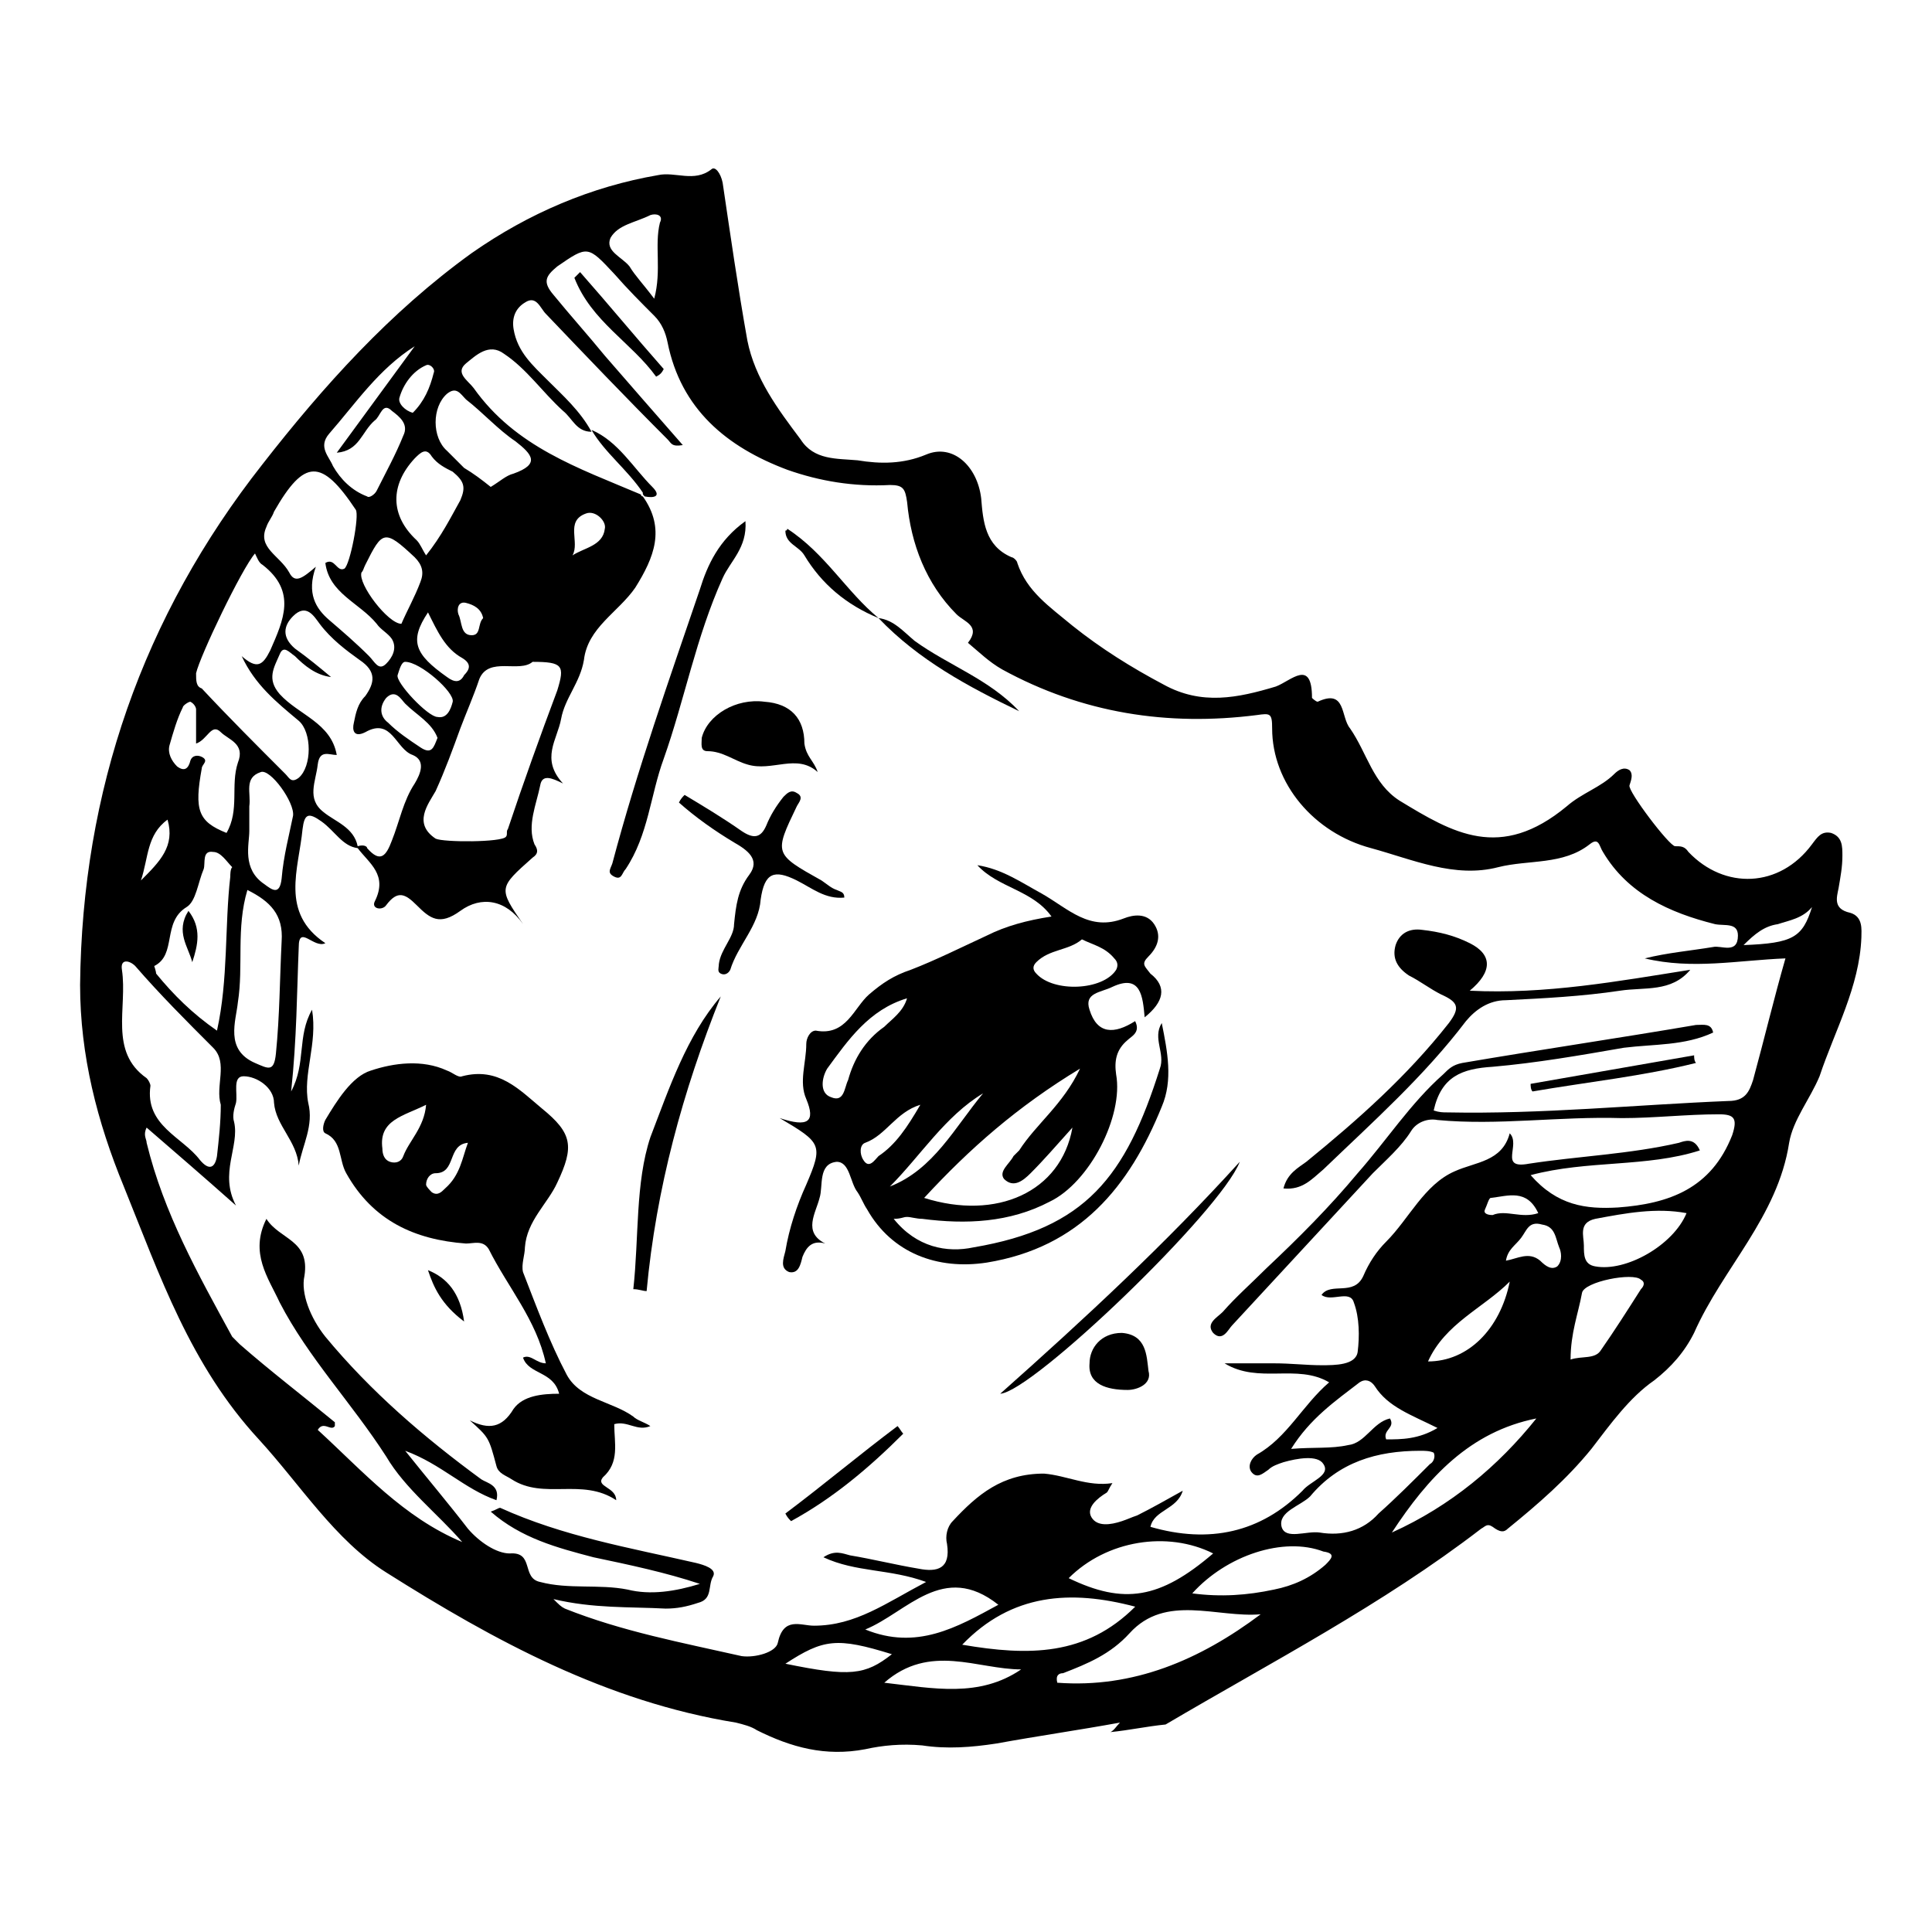 <?xml version="1.0" encoding="UTF-8"?>
<!-- Uploaded to: ICON Repo, www.iconrepo.com, Generator: ICON Repo Mixer Tools -->
<svg fill="#000000" width="800px" height="800px" version="1.1" viewBox="144 144 512 512" xmlns="http://www.w3.org/2000/svg">
 <g>
  <path d="m634.27 385.89c-4.535-1.008-3.527-4.031-3.023-6.551 0.504-3.023 1.008-5.543 1.008-8.566 0-2.519 0-5.039-3.023-6.047-2.519-0.504-3.527 1.008-5.039 3.023-8.562 11.594-23.172 12.098-32.746 2.019-1.008-1.512-2.016-1.512-3.527-1.512s-12.594-14.609-12.09-16.121 1.008-3.023 0-4.031c-1.512-1.008-3.023 0-4.031 1.008-3.527 3.527-8.566 5.039-12.594 8.566-17.633 14.609-30.23 7.055-44.336-1.512-7.055-4.535-8.566-12.594-13.098-19.145-2.519-3.023-1.008-10.578-8.566-7.055-0.504 0-1.512-1.008-1.512-1.008 0-10.578-5.543-4.535-9.574-3.023-10.078 3.023-19.648 5.039-29.727-0.504-8.566-4.535-16.625-9.574-24.184-15.617-6.047-5.039-12.09-9.07-14.609-16.625 0-0.504-1.008-1.512-1.512-1.512-7.055-3.023-7.559-9.574-8.062-15.617-1.008-8.566-7.559-14.609-14.609-11.586-6.047 2.519-12.09 2.519-18.137 1.512-5.543-0.504-11.586 0-15.113-5.543-6.047-8.062-12.09-16.121-14.105-26.199-2.519-14.105-4.535-28.215-6.551-41.816-0.504-2.519-2.016-4.535-3.023-3.527-4.535 3.527-9.574 0.504-14.105 1.512-17.633 3.023-34.258 10.074-49.371 20.656-21.664 15.617-39.297 35.266-55.418 55.922-31.738 40.305-47.863 86.656-48.367 138.04 0 18.641 4.535 36.273 11.586 53.402 9.574 23.68 17.633 47.359 35.77 67.008 11.082 12.09 20.152 26.703 33.754 35.266 28.719 18.137 58.441 34.258 92.699 39.801 2.016 0.504 4.031 1.008 5.543 2.016 9.07 4.535 18.137 7.055 28.719 5.039 4.535-1.008 9.574-1.512 15.113-1.008 6.551 1.008 13.098 0.504 19.648-0.504 11.082-2.016 21.664-3.527 32.746-5.543-1.008 1.008-1.512 2.016-2.519 2.519 5.039-0.504 9.574-1.512 14.609-2.016 28.215-16.625 57.434-31.738 83.633-51.891 1.008-0.504 1.512-1.512 3.023-0.504 2.016 1.512 3.023 1.512 4.031 0.504 8.062-6.551 15.617-13.098 22.168-21.16 5.039-6.551 10.078-13.602 16.625-18.137 4.535-3.527 8.062-7.559 10.578-12.594 7.559-17.129 22.168-30.73 25.191-50.383 1.008-6.047 5.543-11.586 8.062-17.633 4.031-12.09 10.578-23.68 11.082-36.777 0.008-2.016 0.512-5.543-3.016-6.551zm-328.48-178.85c2.016-3.527 6.551-4.031 10.578-6.047 1.512-0.504 3.527 0 2.519 2.016-1.512 6.047 0.504 12.594-1.512 20.152-3.023-4.031-5.039-6.047-6.551-8.566-2.012-2.516-6.547-4.027-5.035-7.555zm-43.328 41.312c2.519-2.016 3.527 0 5.039 1.512 4.535 3.527 8.566 8.062 13.098 11.082 4.535 3.527 6.551 6.047-0.504 8.566-2.016 0.504-3.527 2.016-6.047 3.527-2.519-2.016-4.535-3.527-7.055-5.039-1.512-1.512-3.023-3.023-4.535-4.535-4.023-3.523-4.023-11.586 0.004-15.113zm15.621 117.39c-1.008 1.512-16.625 1.512-18.641 0.504-6.047-4.031-2.016-9.07 0-12.594 2.519-5.543 4.535-11.082 6.551-16.625 1.512-4.031 3.527-8.566 5.039-13.098 2.519-6.047 10.578-1.512 14.105-4.535 8.062 0 8.566 1.008 6.551 7.559-4.535 12.09-9.07 24.688-13.098 36.777-0.508 0.5-0.004 1.508-0.508 2.012zm-39.297 2.519c-1.008-5.039-6.047-6.551-9.07-9.07-4.535-3.527-2.016-8.062-1.512-12.594 0.504-4.031 3.023-2.519 5.039-2.519-1.512-8.566-10.078-10.578-15.113-16.121-3.527-4.031-1.512-7.055 0-10.578 1.008-2.519 2.519-0.504 4.031 0.504 2.519 2.519 5.543 5.039 9.574 5.543-3.023-2.519-6.047-5.039-9.574-7.559-3.527-3.023-3.023-6.047-0.504-8.566 3.527-3.527 5.543 0 7.055 2.016 3.023 4.031 7.055 7.055 10.578 9.574 4.535 3.023 4.031 6.047 1.512 9.574-2.016 2.016-2.519 4.535-3.023 7.055-0.504 2.016 0 4.031 3.023 2.519 7.055-4.031 8.062 4.535 12.594 6.047 3.527 1.512 2.016 5.039 0.504 7.559-3.023 4.535-4.031 10.078-6.047 15.113-1.512 4.031-3.023 6.047-6.551 2.016 0-0.512-1.008-1.016-2.516-0.512zm16.625-26.199c-3.023-2.016-6.047-4.031-8.566-6.551-2.016-1.512-2.519-4.031-0.504-6.551 2.519-2.519 4.031 0.504 5.039 1.512 3.023 3.023 7.055 5.039 8.566 9.07-1.008 2.519-1.512 4.535-4.535 2.519zm7.051-18.641c-8.566-6.047-10.078-9.574-5.039-17.129 2.519 5.039 4.535 9.574 9.07 12.09 2.519 1.512 2.016 3.023 0.504 4.535-1.008 2.016-2.519 2.016-4.535 0.504zm1.512 6.551c-0.504 2.016-1.512 4.535-4.031 4.031-2.519 0-11.082-9.07-10.578-11.082 0.504-1.512 1.008-3.527 2.016-3.527 4.031 0 13.098 8.059 12.594 10.578zm1.512-23.176c-0.504-1.512 0-3.527 2.016-3.023 2.016 0.504 4.031 1.512 4.535 4.031-1.512 1.512-0.504 4.535-3.023 4.535-3.023 0-2.519-3.527-3.527-5.543zm0.504-30.227c-2.519 4.535-5.039 9.574-9.07 14.609-1.008-1.512-1.512-3.023-2.519-4.031-7.055-6.551-7.055-14.609-0.504-21.664 1.512-1.512 3.023-3.023 4.535-0.504 1.512 2.016 3.527 3.023 5.543 4.031 3.023 2.519 3.527 4.031 2.016 7.559zm-12.09 15.113c2.016 2.016 2.519 4.031 1.512 6.551-1.512 4.031-3.527 7.559-5.039 11.082-3.527 0-11.586-10.578-10.578-13.602 0.504-0.504 0.504-1.008 1.008-2.016 4.531-9.07 5.035-9.574 13.098-2.016zm5.039-48.871c-1.008 4.031-2.519 7.559-5.543 10.578-2.016-0.504-4.031-2.519-3.527-4.031 1.008-3.527 3.527-7.055 7.055-8.566 1.008-0.5 2.519 1.012 2.016 2.019zm-27.711 16.125c7.055-8.062 13.098-17.129 22.672-23.176-7.055 9.574-13.602 18.641-20.656 28.215 6.047-0.504 6.551-5.543 10.078-8.566 1.512-1.008 2.016-5.039 4.535-2.519 2.016 1.512 4.535 3.527 3.023 6.551-2.019 5.035-4.539 9.57-7.059 14.609-0.504 1.008-2.016 2.016-2.519 1.512-4.031-1.512-7.055-4.535-9.07-8.062-1.004-2.519-4.027-5.039-1.004-8.562zm-16.625 24.684c0.504-1.512 1.512-2.519 2.016-4.031 8.062-14.105 12.594-14.105 21.664-0.504 1.008 1.512-1.512 14.609-3.023 15.617-2.016 1.008-2.519-3.023-5.039-1.512 1.008 8.062 9.07 10.578 13.602 16.121 1.008 1.512 3.023 2.519 4.031 4.031 1.512 2.519 0 5.039-1.512 6.551-2.016 2.016-3.023-0.504-4.535-2.016-3.527-3.527-7.055-6.551-10.578-9.574-3.527-3.023-6.047-7.055-3.527-14.105-3.527 3.023-5.543 4.535-7.055 1.512-2.516-4.531-8.562-6.547-6.043-12.09zm-18.641 38.793c1.008-4.535 12.09-27.711 15.617-31.738 0.504 1.008 1.008 2.519 2.016 3.023 9.07 7.055 5.543 14.609 2.016 22.672-2.016 4.031-3.527 5.039-7.559 1.512 3.527 7.559 9.07 12.09 15.113 17.129 3.527 3.023 3.527 12.09 0 15.113-2.016 1.512-2.519 0-3.527-1.008-7.559-7.559-15.113-15.113-22.168-22.672-1.508-0.504-1.508-2.016-1.508-4.031zm13.602 57.438c6.047 3.023 9.574 6.551 9.07 13.602-0.504 10.078-0.504 19.648-1.512 29.727-0.504 5.039-2.016 4.031-5.543 2.519-8.062-3.527-5.039-11.082-4.535-16.121 1.512-9.574-0.504-19.652 2.519-29.727zm9.07-3.023c-0.504 4.535-2.519 3.023-4.535 1.512-6.047-4.031-4.031-10.578-4.031-14.105v-6.551c0.504-3.527-1.512-7.559 3.023-9.07 2.519-1.008 9.07 8.062 8.566 11.586-1.012 5.039-2.519 10.582-3.023 16.629zm-29.727-35.27c1.008-3.527 2.016-7.055 3.527-10.078 0-0.504 1.512-1.512 2.016-1.512 1.008 0.504 1.512 1.512 1.512 2.016v9.07c3.023-1.008 4.031-5.543 6.551-3.023 2.016 2.016 6.551 3.023 4.535 8.062-2.016 6.047 0.504 12.594-3.023 18.641-7.559-3.023-8.566-6.047-6.551-17.129 0-1.008 2.016-2.016 0-3.023-1.008-0.504-2.519-0.504-3.023 1.008-0.504 2.016-1.512 3.023-3.527 1.512-1.512-1.512-2.519-3.527-2.016-5.543zm16.121 34.766c-1.512 13.098-0.504 27.207-3.527 40.809-6.551-4.535-11.586-9.574-16.121-15.113 0-0.504-0.504-2.016-0.504-2.016 6.047-3.023 2.016-11.586 8.566-15.617 2.519-1.512 3.023-6.551 4.535-10.078 0.504-1.512-0.504-5.039 2.519-4.535 2.016 0 3.527 2.519 5.039 4.031-0.508 0.504-0.508 2.016-0.508 2.519zm-16.625-15.113c2.016 7.055-2.016 11.082-7.055 16.121 2.016-6.047 1.512-12.094 7.055-16.121zm-12.09 39.801c-0.504-3.023 2.016-2.519 3.523-1.008 6.551 7.559 13.602 14.609 20.656 21.664 4.031 4.031 0.504 10.078 2.016 15.113 0 4.535-0.504 9.07-1.008 13.602-0.504 3.023-2.016 4.031-4.535 1.008-4.535-6.047-14.609-9.07-13.098-19.648 0-0.504-0.504-1.512-1.008-2.016-10.074-7.051-5.035-18.641-6.547-28.715zm175.83 183.89c10.078-6.551 13.602-7.055 28.215-2.519-7.055 5.539-11.086 6.043-28.215 2.519zm92.699-15.117c-13.098 13.098-28.215 13.098-45.848 10.078 13.102-13.605 28.719-14.613 45.848-10.078zm-17.633-7.555c10.078-10.078 26.199-12.594 38.289-6.551-14.105 12.09-23.676 13.602-38.289 6.551zm-53.906 13.602c11.082-4.535 20.656-18.137 35.266-6.551-11.082 6.047-21.664 12.094-35.266 6.551zm5.039 14.105c12.09-10.578 24.688-3.527 36.273-3.527-11.086 7.559-23.176 5.039-36.273 3.527zm45.844 0c-0.504-2.016 0.504-2.519 1.512-2.519 6.551-2.519 12.594-5.039 17.633-10.578 9.574-10.578 23.176-4.031 34.762-5.039-16.117 12.094-33.754 19.648-53.906 18.137zm71.039-31.234c-4.031 3.527-8.566 5.543-13.602 6.551-7.055 1.512-14.105 2.016-21.664 1.008 9.07-10.078 24.184-15.113 34.762-11.082 3.527 0.5 2.016 2.012 0.504 3.523zm-1.512-8.566c-3.527-0.504-9.07 2.016-10.078-1.512-1.008-4.031 5.039-5.543 7.559-8.062 7.559-9.07 17.633-12.09 29.223-12.09 1.008 0 2.519 0 3.527 0.504 0.504 1.008 0 2.519-1.008 3.023-4.535 4.535-9.07 9.07-13.602 13.098-4.035 4.535-9.574 6.047-15.621 5.039zm50.383-66.5c-2.519 12.594-11.082 21.16-21.664 21.16 4.531-10.078 14.609-14.109 21.664-21.16zm-6.551-19.148c0.504-1.008 1.008-3.023 1.512-3.023 4.535-0.504 9.574-2.519 12.594 4.031-4.535 1.512-8.566-1.008-12.09 0.504-1.512 0-2.519-0.504-2.016-1.512zm-12.598 57.941c-5.039 3.023-9.574 3.023-13.602 3.023-1.008-2.519 2.519-3.023 1.008-5.543-4.535 1.008-6.551 6.551-11.082 7.055-4.535 1.008-9.07 0.504-15.113 1.008 5.039-8.062 11.586-12.594 18.137-17.633 1.512-1.008 3.023-0.504 4.031 1.008 3.523 5.539 9.57 7.555 16.621 11.082zm-12.09 27.707c9.574-14.609 20.656-26.703 38.289-30.23-10.074 12.598-22.672 23.18-38.289 30.23zm43.832-70.531c-1.512 1.008-3.023 0-4.535-1.512-3.023-2.519-6.047-0.504-9.07 0 0.504-3.023 2.519-4.031 4.031-6.047s2.016-4.535 5.543-3.527c3.527 0.504 3.527 3.527 4.535 6.047 0.504 1.008 1.008 3.527-0.504 5.039zm22.168 6.043c-3.527 5.543-7.055 11.082-10.578 16.121-1.512 2.519-5.039 1.512-8.062 2.519 0-7.055 2.016-12.09 3.023-17.633 0.504-3.023 13.602-5.543 15.617-3.527 1.008 0.508 1.008 1.512 0 2.519zm-12.094-6.043c-3.023-0.504-3.023-3.023-3.023-5.543 0-2.519-1.512-6.047 3.023-7.055 8.062-1.512 16.121-3.023 24.184-1.512-3.527 8.566-16.121 15.621-24.184 14.109zm41.816-49.375c-1.008 3.023-2.016 5.543-6.551 5.543-24.688 1.008-49.375 3.527-74.562 3.023-1.008 0-2.016 0-3.527-0.504 2.016-9.07 7.559-11.082 15.617-11.586 11.586-1.008 23.176-3.023 34.762-5.039 8.062-1.008 16.121-0.504 23.68-4.031-0.504-2.519-2.519-2.016-4.535-2.016-20.656 3.527-41.312 6.551-61.969 10.078-2.519 0.504-3.527 1.512-5.039 3.023-8.566 7.559-15.113 17.633-22.672 26.199-7.559 9.07-15.617 17.129-24.184 25.191-4.031 4.031-8.062 7.559-11.586 11.586-1.512 1.512-4.535 3.023-2.519 5.543 2.519 2.519 4.031-1.008 5.039-2.016 12.594-13.602 24.688-26.703 37.281-40.305 3.527-3.527 7.559-7.055 10.078-11.082 1.512-2.519 4.535-3.527 7.055-3.023 16.121 1.512 32.242-1.008 48.871-0.504 8.566 0 17.129-1.008 25.695-1.008 4.031 0 5.039 1.008 3.527 5.543-5.543 14.105-16.625 18.137-30.23 19.145-8.566 0.504-16.121-0.504-23.176-8.566 15.113-4.031 30.73-2.016 44.84-6.551-1.512-3.527-4.031-2.519-5.543-2.016-13.098 3.023-26.703 3.527-39.801 5.543-8.062 1.512-2.016-5.039-5.039-8.062-2.016 7.559-9.07 7.559-14.609 10.078-8.062 3.527-12.09 12.594-18.137 18.641-2.519 2.519-4.535 5.543-6.047 9.07-2.519 5.543-8.566 1.512-11.082 5.039 2.519 2.016 7.559-1.512 8.566 2.016 1.512 4.031 1.512 9.07 1.008 13.098-0.504 3.519-6.047 3.519-9.574 3.519-4.031 0-8.062-0.504-12.594-0.504h-13.098c9.07 5.543 19.145 0 27.711 5.039-7.055 6.047-11.082 14.609-19.145 19.145-1.512 1.008-2.519 3.023-1.512 4.535 1.512 2.016 3.023 0.504 4.535-0.504 1.008-1.008 2.519-1.512 4.031-2.016 3.527-1.008 9.07-2.016 10.578 0.504 2.016 3.023-3.527 4.535-5.543 7.055-11.082 11.082-24.688 14.105-40.305 9.574 1.008-4.535 7.055-4.535 8.566-9.574-4.535 2.519-8.062 4.535-12.09 6.551-1.512 0.504-2.519 1.008-4.031 1.512-3.023 1.008-6.551 1.512-8.062-1.008-1.512-2.519 1.512-5.039 4.031-6.551 0.504-0.504 0.504-1.008 1.512-2.519-6.551 1.008-12.09-2.016-18.137-2.519-11.082 0-17.633 5.543-24.184 12.594-1.512 1.512-2.016 4.031-1.512 6.047 1.008 6.551-2.519 7.559-7.559 6.551-6.047-1.008-12.09-2.519-18.137-3.527-2.016-0.504-4.031-1.512-7.055 0.504 8.566 4.031 17.633 3.023 27.207 6.551-10.578 5.543-18.641 11.586-29.727 11.586-3.527 0-8.062-2.519-9.574 4.535-0.504 2.519-6.047 4.031-9.574 3.527-15.617-3.527-31.738-6.551-46.855-12.594-1.008-0.504-1.512-1.008-3.023-2.519 10.578 2.519 20.152 2.016 29.727 2.519 3.023 0 5.543-0.504 8.566-1.512 4.031-1.008 2.519-4.535 4.031-7.055 1.008-2.016-2.519-3.023-4.535-3.527-17.633-4.031-35.266-7.055-51.891-14.609-0.504 0-1.008 0.504-2.519 1.008 8.062 7.055 17.633 9.574 27.207 12.09 9.574 2.016 19.145 4.031 28.215 7.055-6.551 2.016-13.098 3.023-19.145 1.512-7.559-1.512-15.617 0-23.176-2.016-5.039-1.008-1.512-8.062-8.062-7.559-3.527 0-8.062-3.023-11.082-6.551-5.039-6.551-10.578-13.098-16.625-20.656 9.574 3.527 15.617 10.078 24.184 13.098 1.008-4.031-2.519-4.535-4.031-5.543-15.113-11.082-29.223-23.176-41.312-37.785-4.031-5.039-6.551-11.586-5.543-16.121 1.512-9.574-6.551-9.574-10.078-15.113-4.535 9.07 0.504 15.617 3.527 22.168 7.559 14.609 19.145 26.703 28.215 40.809 5.039 8.566 13.602 15.113 20.152 22.672-15.617-6.551-26.199-18.641-38.289-29.727 1.512-2.519 3.527 0.504 4.535-1.008v-1.008c-8.566-7.055-17.129-13.602-25.191-20.656-0.504-0.504-1.512-1.512-2.016-2.016-9.07-16.621-18.141-32.746-22.676-51.387 0-1.008-1.008-2.016 0-4.031 7.559 6.551 14.609 12.594 23.68 20.656-4.535-8.566 1.008-15.617-0.504-22.168-0.504-1.512 0-3.527 0.504-5.039 0.504-2.519-1.008-7.055 2.016-7.055 3.527 0 8.062 3.023 8.062 7.055 0.504 6.047 6.047 10.078 6.551 16.625 1.008-5.543 4.031-10.578 2.519-16.625-1.512-7.559 2.519-15.617 1.008-24.688-4.031 7.055-1.512 14.105-5.543 21.664 1.512-14.105 1.512-26.199 2.016-38.289 0-6.047 4.031 0.504 7.055-1.008-12.09-8.062-7.055-19.648-6.047-30.23 0.504-4.031 1.512-4.535 5.039-2.016 3.527 2.519 5.543 6.551 9.574 7.055 3.023 4.031 8.062 7.055 4.535 14.105-1.008 2.016 2.016 2.519 3.023 1.008 3.023-4.031 5.039-3.023 8.062 0 3.527 3.527 6.047 5.543 11.586 1.512 5.543-4.031 12.09-3.023 16.625 3.527-6.551-9.574-6.551-9.574 2.519-17.633 1.512-1.008 1.512-2.016 0.504-3.527-2.016-5.039 0.504-10.578 1.512-15.617 0.504-3.023 3.023-2.016 6.047-0.504-6.047-6.551-1.512-11.586-0.504-17.129 1.008-5.543 5.039-9.574 6.047-15.617 1.008-8.566 9.07-12.594 13.602-19.145 5.039-8.062 8.062-15.617 2.016-24.184-0.504 0-0.504-0.504-0.504-0.504-16.625-7.055-33.25-12.594-44.336-28.215-1.512-2.016-5.039-4.031-2.016-6.551 2.519-2.016 6.047-5.543 10.078-2.519 6.047 4.031 10.078 10.078 15.617 15.113 2.519 2.016 3.527 5.543 7.559 5.543-3.023-5.543-7.559-9.574-11.586-13.602-4.031-4.031-8.062-7.559-9.07-13.602-0.504-3.023 0.504-5.543 3.023-7.055 3.023-2.016 4.031 1.512 5.543 3.023 10.578 11.082 21.16 22.168 32.242 33.25 1.008 1.008 1.008 2.016 4.031 1.512-7.055-8.062-14.105-16.121-20.656-23.68-4.535-5.543-9.07-10.578-13.602-16.121-3.023-3.527-2.016-5.039 1.008-7.559 8.062-5.543 8.062-5.543 15.113 2.016 3.527 4.031 7.055 7.559 10.578 11.082 2.016 2.016 3.023 4.535 3.527 7.055 3.527 17.633 15.617 27.711 31.738 33.754 8.566 3.023 17.633 4.535 27.207 4.031 3.527 0 4.031 1.008 4.535 4.535 1.008 11.082 5.039 21.664 13.098 29.727 2.016 2.016 6.551 3.023 3.023 7.559 3.023 2.519 5.543 5.039 9.07 7.055 21.16 11.586 43.832 15.113 67.512 12.09 3.527-0.504 4.031-0.504 4.031 3.527 0 14.609 11.082 27.711 26.199 31.738 11.082 3.023 22.168 8.062 33.754 5.039 8.062-2.016 17.129-0.504 24.184-6.047 2.519-2.016 2.519 0.504 3.527 2.016 6.551 11.082 17.633 16.121 29.727 19.145 2.519 0.504 6.047-0.504 6.047 3.023 0 5.039-4.535 2.519-6.551 3.023-6.047 1.008-12.09 1.512-18.137 3.023 12.594 3.023 24.688 0.504 37.281 0-3.039 10.582-5.559 21.164-8.582 32.246zm-309.34-150.13c2.519-1.008 5.543 2.016 5.039 4.031-0.504 4.535-5.543 5.039-8.566 7.055 2.016-3.531-2.016-9.074 3.527-11.086zm306.82 114.36c3.023-3.023 5.543-5.039 9.07-5.543 3.023-1.008 6.551-1.512 9.07-4.535-2.519 8.062-5.039 9.574-18.141 10.078z"/>
  <path d="m314.35 274.55c-4.031-6.047-10.078-10.578-13.602-16.625 7.055 3.023 11.082 10.078 16.121 15.113 2.519 2.519 0.504 3.023-2.016 2.519-0.504-0.504-0.504-0.504-0.504-1.008z"/>
  <path d="m362.71 473.55c-3.527-1.008-5.039 1.008-6.047 3.527-0.504 2.016-1.008 4.535-3.527 4.031-2.519-1.008-1.512-3.527-1.008-5.543 1.008-6.047 3.023-12.09 5.543-17.633 4.535-10.578 4.031-11.082-7.055-17.633 7.559 2.519 9.574 1.008 7.055-5.039-2.016-4.535 0-9.574 0-14.609 0-1.512 1.008-3.527 2.519-3.527 8.062 1.512 10.078-6.047 14.105-9.574 3.527-3.023 6.551-5.039 11.082-6.551 6.551-2.519 13.602-6.047 20.152-9.07 5.039-2.519 10.578-4.031 17.129-5.039-5.039-7.055-14.105-7.559-19.648-13.602 6.551 1.008 11.586 4.535 17.129 7.559 7.055 4.031 12.594 10.078 21.664 6.551 2.519-1.008 6.047-1.512 8.062 1.512 2.016 3.023 1.008 6.047-1.512 8.566-2.016 2.016-1.008 2.519 0.504 4.535 4.535 3.527 3.527 7.559-1.512 11.586-0.504-5.543-1.008-11.586-8.566-8.062-3.023 1.512-7.559 1.512-6.047 6.047 2.016 6.551 6.551 6.551 12.09 3.023 1.512 3.023-1.008 4.031-2.016 5.039-3.023 2.519-3.527 5.543-3.023 9.07 2.016 11.082-7.055 28.719-17.633 33.754-10.578 5.543-22.168 6.047-33.754 4.535-1.512 0-3.023-0.504-4.031-0.504-1.008 0-1.512 0.504-3.527 0.504 6.047 7.559 14.105 9.07 21.16 7.559 29.727-5.039 40.305-18.641 49.375-47.359 1.512-4.031-2.016-8.062 0.504-12.09 1.512 7.559 3.023 15.113 0 22.168-8.566 21.16-21.664 37.281-46.352 41.312-13.098 2.016-25.191-2.519-31.738-14.105-1.008-1.512-1.512-3.023-2.519-4.535-2.016-2.519-2.016-8.062-5.543-8.062-5.039 0.504-3.527 6.551-4.535 9.574-0.996 4.023-4.523 9.062 1.52 12.086zm26.199-12.09c19.145 6.047 36.273-1.512 39.297-18.641-4.535 5.039-7.559 8.566-11.082 12.09-2.016 2.016-4.535 4.031-7.055 1.512-1.512-2.016 1.512-4.031 2.519-6.047 0.504-0.504 1.008-1.008 1.512-1.512 4.535-7.055 11.586-12.09 16.121-21.664-16.625 10.078-29.219 21.16-41.312 34.262zm41.816-68.52c-3.527 3.023-8.566 2.519-12.09 6.047-1.008 1.008-1.008 2.016 0 3.023 4.535 5.039 17.633 4.535 21.16-1.008 0.504-1.008 0.504-2.016-0.504-3.023-2.519-3.023-5.543-3.527-8.566-5.039zm-46.352 15.617c-10.078 3.023-15.617 11.082-21.16 18.641-1.512 2.519-2.016 6.551 1.008 7.559 3.527 1.512 3.527-2.519 4.535-4.535 1.512-5.543 4.535-10.578 9.574-14.105 2.016-2.016 5.035-4.031 6.043-7.559zm20.152 25.191c-10.078 6.047-16.625 16.625-24.688 24.688 11.59-4.535 17.133-15.617 24.688-24.688zm-16.625 3.023c-6.551 2.016-9.07 8.062-14.609 10.078-1.512 0.504-1.512 3.023-0.504 4.535 1.512 2.519 3.023 0 4.031-1.008 4.535-3.027 7.555-7.559 11.082-13.605z"/>
  <path d="m307.3 541.57c-9.07-6.047-19.145 0-27.711-5.543-1.512-1.008-3.527-1.512-4.031-3.527-2.016-7.559-2.016-7.559-7.055-12.09 5.039 2.519 8.566 2.016 11.586-3.023 2.519-3.527 7.559-4.031 12.09-4.031-1.512-6.047-8.062-5.039-9.574-9.574 2.016-1.008 3.527 1.512 6.047 1.512-2.519-11.586-10.078-20.152-15.113-30.23-1.512-2.519-4.031-1.512-6.047-1.512-13.602-1.008-24.688-6.047-31.738-18.641-2.016-3.527-1.008-8.566-5.543-10.578-1.008-0.504-0.504-2.519 0-3.527 3.023-5.039 7.055-11.586 12.09-13.098 6.047-2.016 13.602-3.023 20.152 0 1.512 0.504 3.023 2.016 4.031 1.512 9.574-2.519 15.113 3.527 21.16 8.566 8.062 6.551 8.566 10.078 4.031 19.648-2.519 5.543-8.062 10.078-8.566 17.129 0 2.016-1.008 4.535-0.504 6.551 3.527 9.07 7.055 18.641 11.586 27.207 3.527 6.551 12.09 7.055 17.633 11.082 1.008 1.008 3.023 1.512 4.535 2.519-3.527 1.512-6.047-1.512-9.574-0.504 0 5.039 1.512 10.078-3.023 14.105-2.004 2.519 3.539 2.519 3.539 6.047zm-50.379-104.79c-6.047 3.023-12.594 4.031-11.586 11.586 0 1.512 0.504 3.023 2.016 3.527 1.512 0.504 3.023 0 3.527-1.512 1.508-4.031 5.539-7.555 6.043-13.602zm11.082 10.074c-5.543 0.504-3.023 8.062-8.566 8.062-1.512 0-2.519 1.512-2.519 3.023 0 0.504 1.008 1.512 1.512 2.016 1.512 1.008 2.519 0 3.527-1.008 4.031-3.527 4.535-8.062 6.047-12.094z"/>
  <path d="m484.13 458.95c1.008-4.031 4.031-5.543 6.047-7.055 13.602-11.082 26.703-22.672 37.785-36.777 3.023-4.031 2.519-5.543-2.016-7.559-3.023-1.512-5.543-3.527-8.566-5.039-3.023-2.016-4.535-4.535-3.527-8.062 1.008-3.023 3.527-4.535 7.055-4.031 4.535 0.504 8.566 1.512 12.594 3.527 6.047 3.023 6.047 7.559 0 12.594 20.152 1.008 39.297-2.519 58.441-5.543-5.039 6.047-12.09 4.535-18.641 5.543-10.078 1.512-20.152 2.016-30.23 2.519-4.535 0-8.062 2.519-10.578 5.543-11.082 14.609-24.688 26.703-37.785 39.297-3.019 2.523-5.539 5.547-10.578 5.043z"/>
  <path d="m341.55 282.11c0.504 7.055-4.031 10.578-6.047 15.113-7.055 15.617-10.078 32.242-15.617 47.863-3.527 9.574-4.031 20.152-10.078 29.223-1.008 1.008-1.008 3.023-3.023 2.016-2.016-1.008-1.008-2.016-0.504-3.527 6.551-24.688 15.113-48.871 23.176-72.547 2.019-6.551 5.043-13.102 12.094-18.141z"/>
  <path d="m325.43 354.66c5.039 3.023 10.078 6.047 15.113 9.574 3.023 2.016 5.039 2.016 6.551-1.512 1.008-2.519 2.519-5.039 4.535-7.559 1.008-1.008 2.016-2.016 3.527-1.008 2.016 1.008 0.504 2.519 0 3.527-6.047 12.594-6.047 12.594 6.551 19.648 1.512 1.008 2.519 2.016 4.031 2.519 1.008 0.504 2.016 0.504 2.016 2.016-5.039 0.504-8.566-2.519-12.594-4.535-6.047-3.023-8.566-2.016-9.574 5.039-0.504 7.055-6.047 12.09-8.062 18.641-0.504 1.008-1.512 1.512-2.519 1.008-1.008-0.504-0.504-1.512-0.504-2.519 0.504-4.031 4.031-7.055 4.031-10.578 0.504-5.039 1.008-9.07 4.031-13.098 3.023-4.031-0.504-6.551-4.031-8.566-5.039-3.023-10.078-6.551-14.609-10.578 0.5-1.012 1.004-1.516 1.508-2.019z"/>
  <path d="m360.7 348.61c-5.543-5.039-12.09 0-18.641-2.016-3.527-1.008-6.551-3.527-10.578-3.527-2.016 0-1.512-2.016-1.512-3.527 1.512-6.047 9.07-10.578 16.625-9.574 7.055 0.504 10.578 4.535 10.578 11.082 0.504 3.531 2.519 4.539 3.527 7.562z"/>
  <path d="m335.01 408.06c-10.078 25.191-17.129 50.883-19.648 78.09-1.008 0-2.016-0.504-3.527-0.504 1.512-13.602 0.504-28.215 4.535-40.305 5.035-13.098 9.57-26.699 18.641-37.281z"/>
  <path d="m472.55 451.89c-5.039 13.098-54.914 60.961-63.48 61.465 22.672-20.152 43.832-39.801 63.48-61.465z"/>
  <path d="m442.82 512.35c-5.543 0-10.578-1.512-10.078-7.055 0-4.031 3.023-8.062 8.566-8.062 6.551 0.504 6.551 6.047 7.055 10.078 1.004 3.527-3.027 5.039-5.543 5.039z"/>
  <path d="m383.37 523.94c-9.07 9.07-18.641 17.129-29.727 23.176-0.504-0.504-1.008-1.008-1.512-2.016 10.078-7.559 19.648-15.617 29.727-23.176 0.504 0.504 1.008 1.512 1.512 2.016z"/>
  <path d="m549.63 431.23c14.609-2.519 28.719-5.039 43.328-7.559 0 0.504 0 1.512 0.504 2.016-14.105 3.527-28.719 5.039-43.328 7.559-0.504-0.504-0.504-1.512-0.504-2.016z"/>
  <path d="m317.88 243.82c-6.551-9.07-17.129-14.609-21.664-26.199 0.504-0.504 1.008-1.008 1.512-1.512 7.559 8.566 14.609 17.129 22.168 25.695-0.504 1.008-1.008 1.512-2.016 2.016z"/>
  <path d="m376.82 307.8c4.031 0.504 6.551 3.527 9.574 6.047 9.07 6.551 19.648 10.078 27.711 18.641-13.605-6.551-26.707-13.602-37.285-24.688z"/>
  <path d="m376.82 307.8c-8.566-3.527-15.113-9.07-19.648-16.625-1.512-2.519-5.039-3.023-5.039-6.551 0.504 0 0.504-0.504 0.504-0.504 10.074 6.551 15.617 16.625 24.184 23.68z"/>
  <path d="m266.99 494.21c-6.047-4.535-8.062-9.07-9.574-13.602 5.039 2.016 8.566 6.043 9.574 13.602z"/>
  <path d="m194.95 398.99c-1.008-4.031-4.535-8.062-1.008-13.602 3.527 4.531 2.519 9.066 1.008 13.602z"/>
 </g>
</svg>